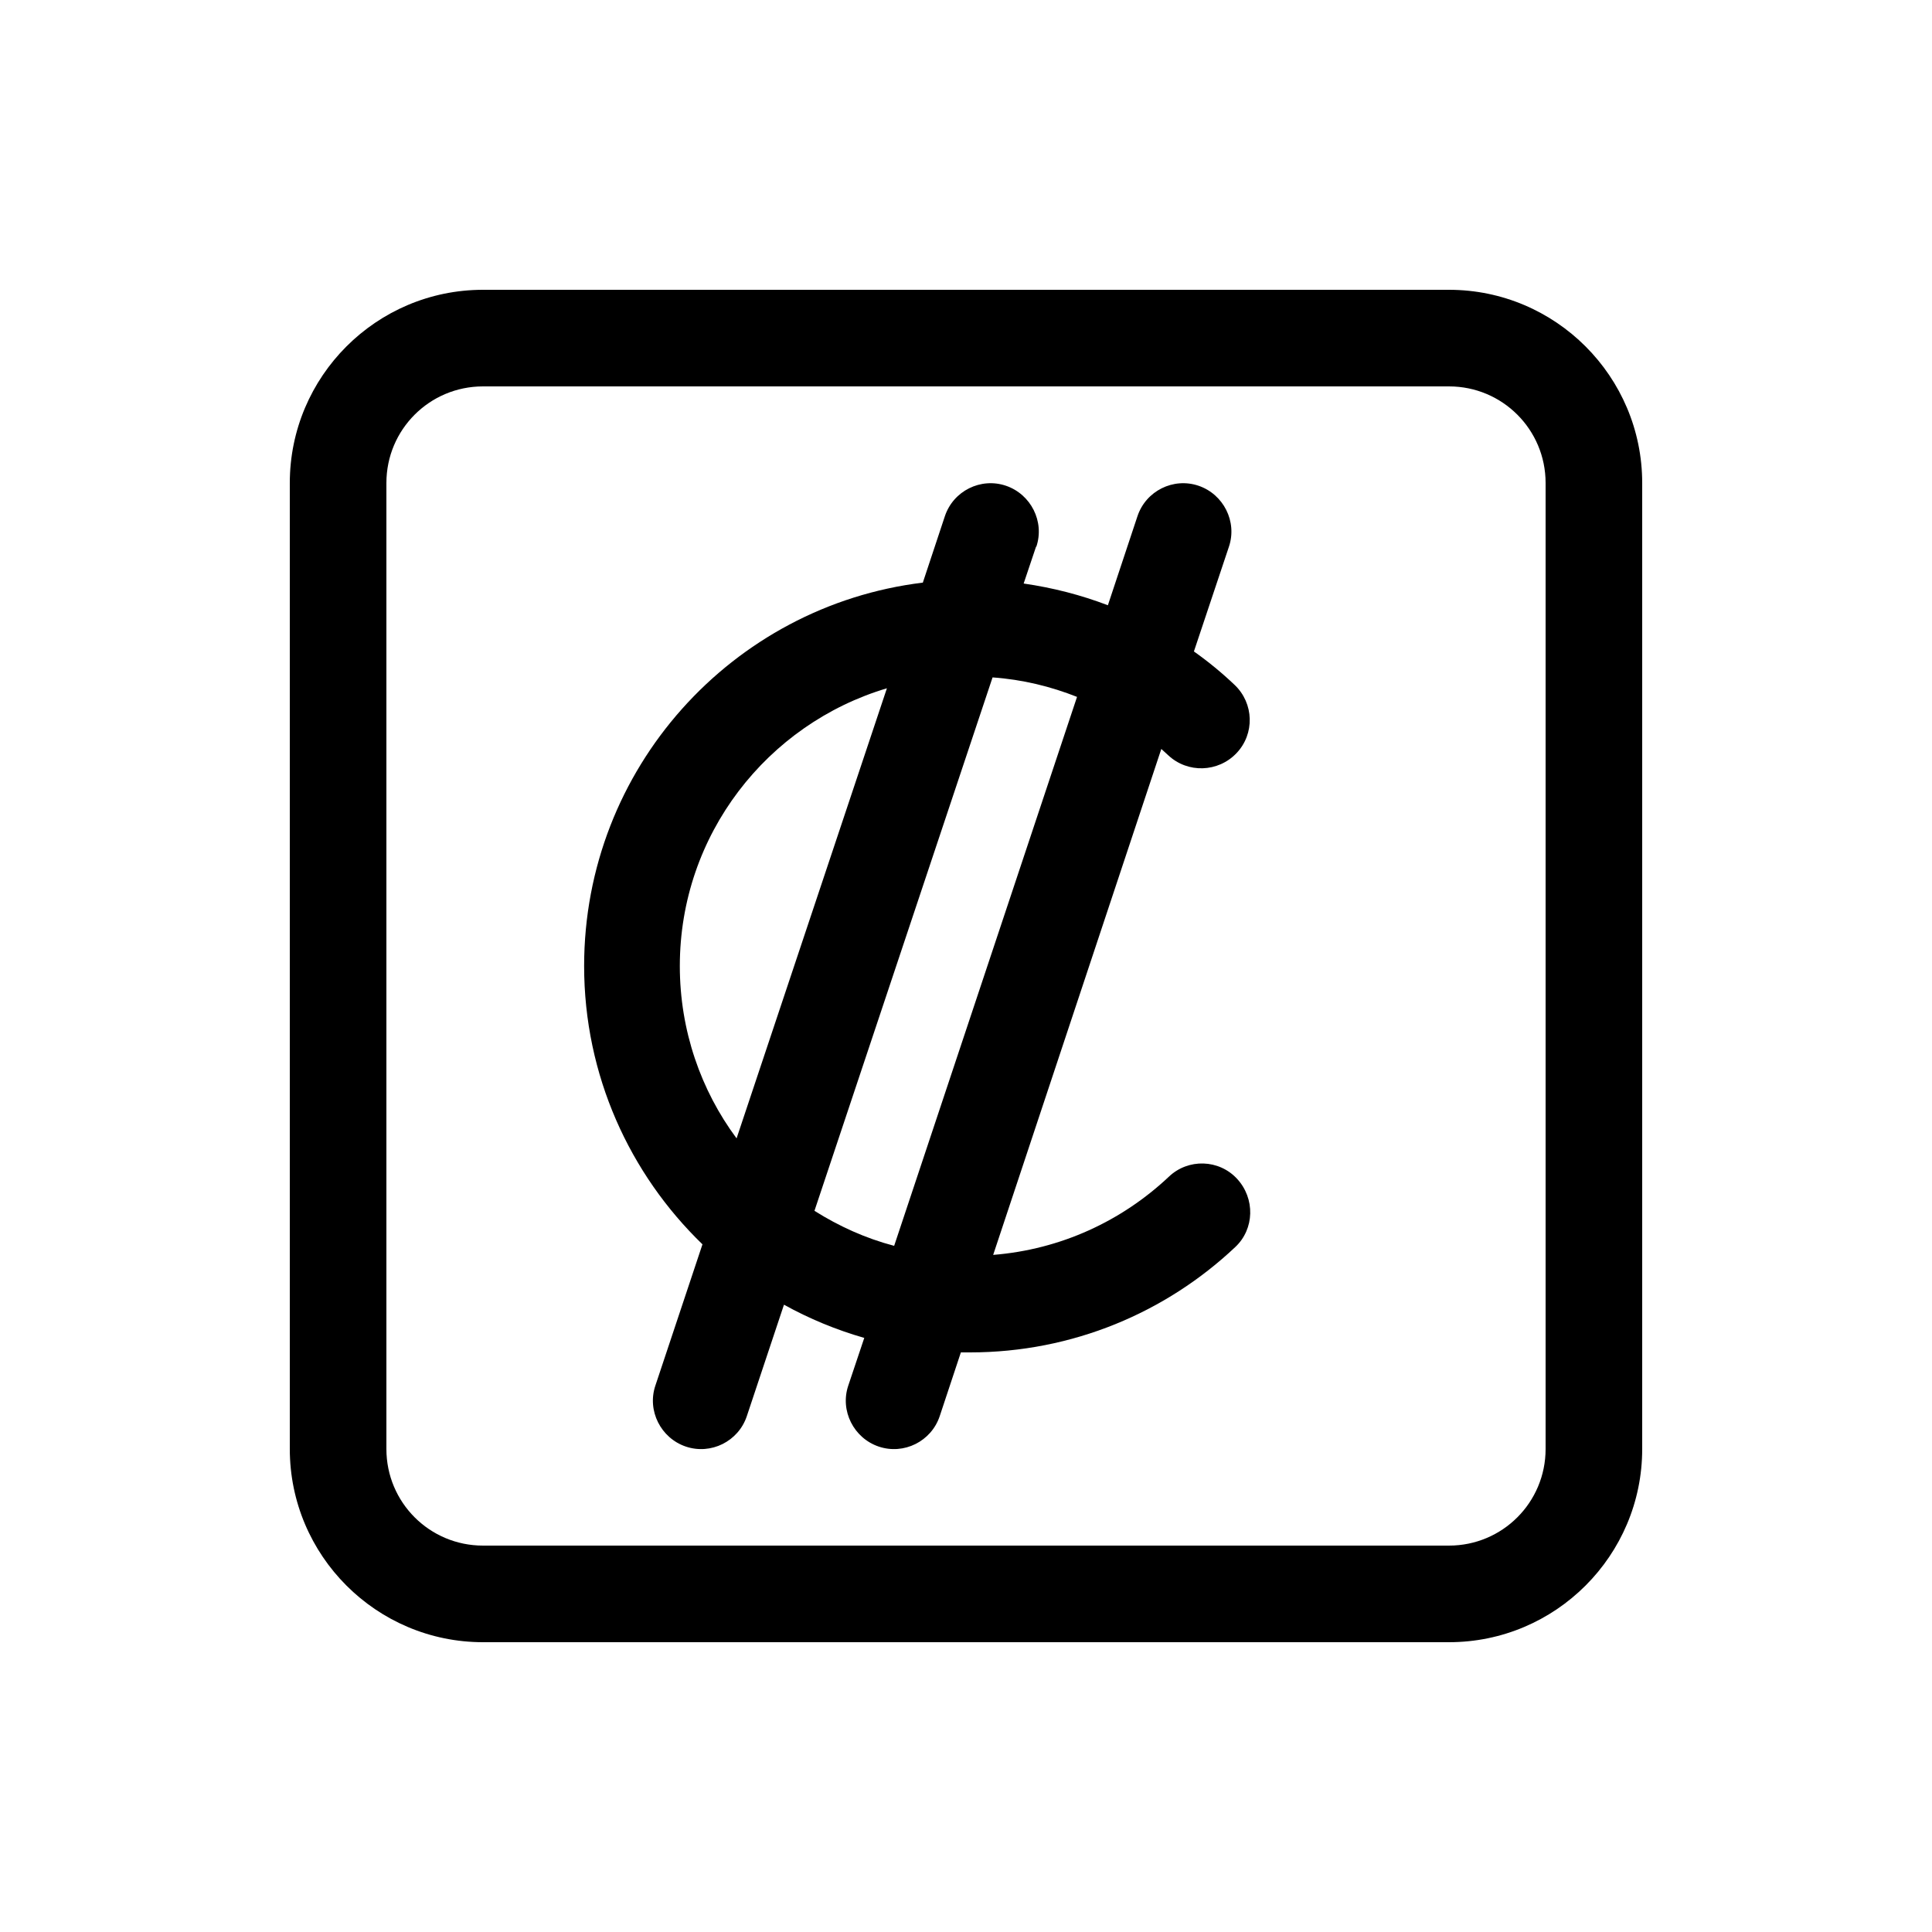 <svg xmlns="http://www.w3.org/2000/svg" viewBox="0 0 640 640"><!--! Font Awesome Pro 7.1.0 by @fontawesome - https://fontawesome.com License - https://fontawesome.com/license (Commercial License) Copyright 2025 Fonticons, Inc. --><path fill="currentColor" d="M160 128C142.3 128 128 142.3 128 160L128 480C128 497.7 142.3 512 160 512L480 512C497.7 512 512 497.7 512 480L512 160C512 142.3 497.7 128 480 128L160 128zM96 160C96 124.7 124.7 96 160 96L480 96C515.3 96 544 124.7 544 160L544 480C544 515.3 515.3 544 480 544L160 544C124.7 544 96 515.3 96 480L96 160zM343.2 181.1L339.1 193.3C348.8 194.7 358.1 197.1 367 200.5L376.8 171C379.6 162.6 388.7 158.1 397 160.9C405.3 163.7 409.9 172.8 407.1 181.1L395.5 215.8C400.3 219.2 404.8 222.9 409 226.9C415.4 233 415.7 243.1 409.6 249.5C403.5 255.9 393.4 256.2 387 250.2C386.2 249.5 385.5 248.8 384.7 248.1L329 415.7C351.5 413.9 371.7 404.4 387.2 389.8C393.6 383.7 403.8 384 409.8 390.5C415.8 397 415.6 407.1 409.2 413.1C386.3 434.7 355.4 448 321.3 448C320.3 448 319.3 448 318.3 448L311.3 469.1C308.5 477.5 299.4 482 291.1 479.2C282.8 476.4 278.2 467.3 281 459L286.3 443.2C276.9 440.5 268 436.8 259.7 432.2L247.4 469.1C244.6 477.5 235.5 482 227.2 479.2C218.9 476.4 214.3 467.3 217.1 459L232.7 412.2C208.6 388.9 193.5 356.2 193.5 320C193.5 254.6 242.5 200.7 305.7 193L313 171C315.8 162.6 324.9 158.1 333.2 160.9C341.5 163.7 346.1 172.8 343.3 181.1zM356.9 230.9C348.1 227.4 338.7 225.1 328.8 224.4L269.8 401.1C277.9 406.2 286.7 410.2 296.2 412.7L356.8 230.8zM293.8 228C254.2 239.8 225.2 276.5 225.2 320C225.2 341.4 232.2 361.2 244 377.1L293.8 228z"/></svg>